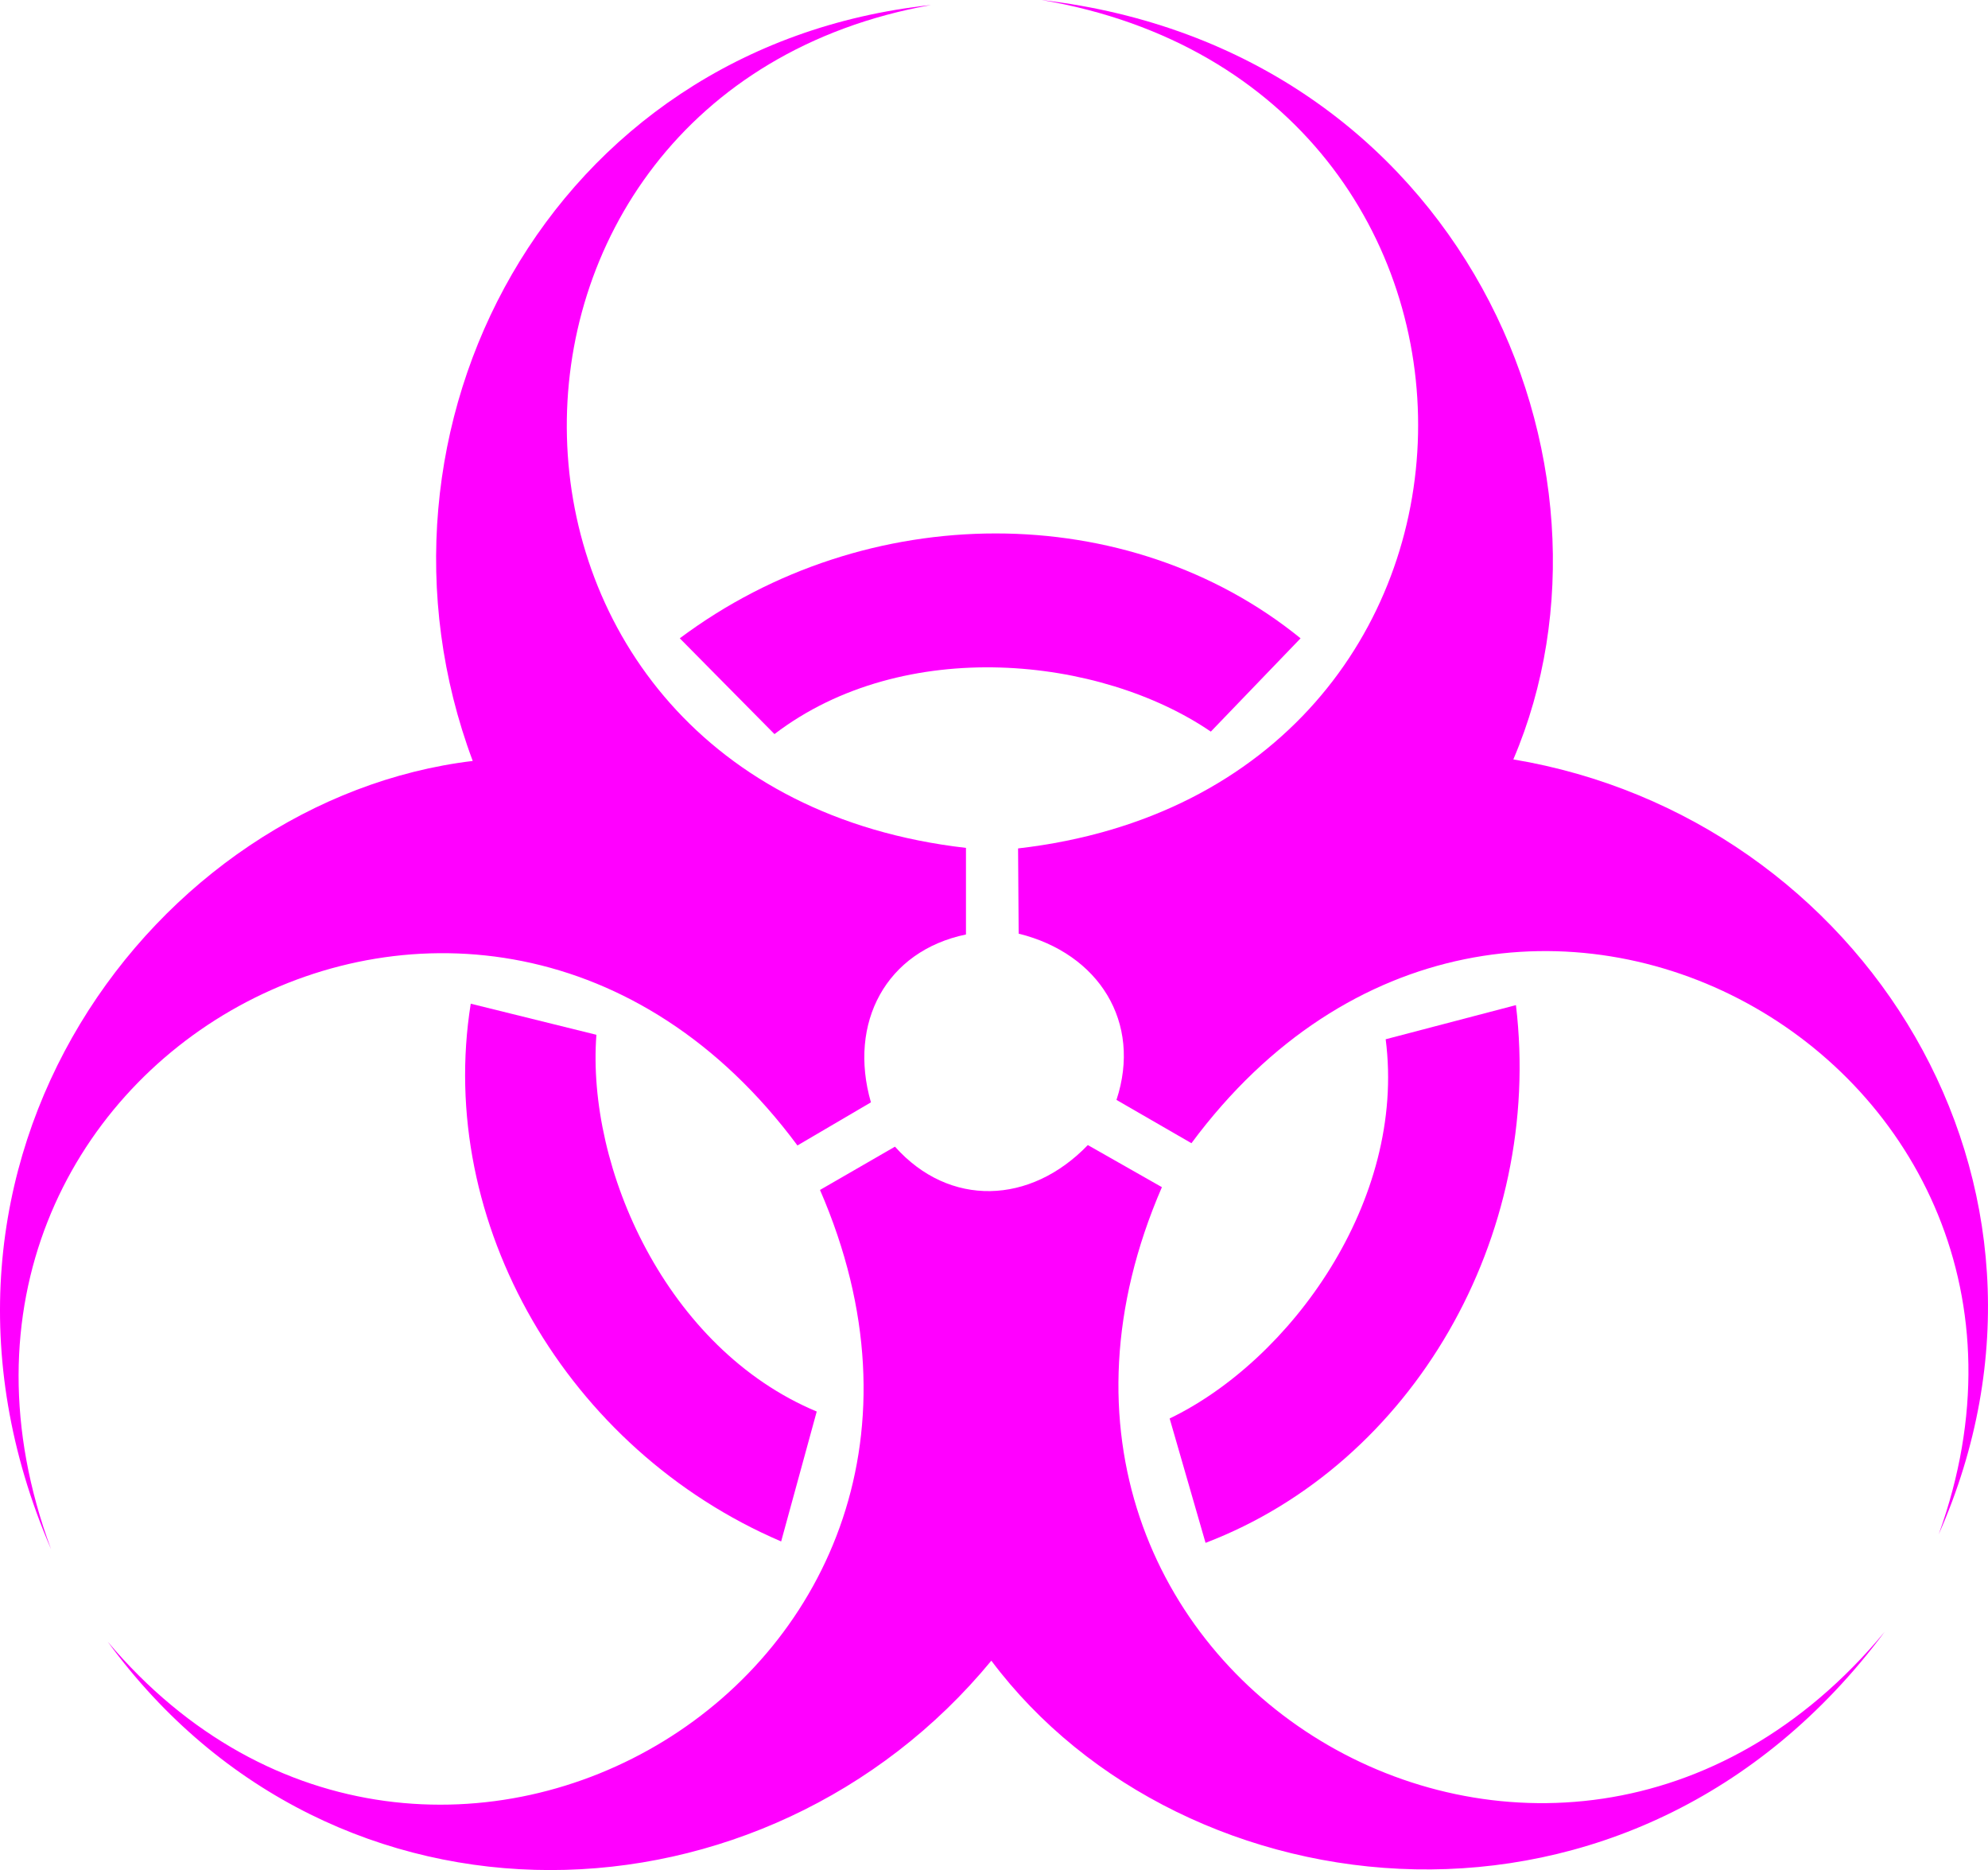 <?xml version="1.0"?><svg width="351.665" height="330.719" xmlns="http://www.w3.org/2000/svg">

 <g>
  <title>Layer 1</title>
  <g id="g5">
   <path fill="#ff00ff" id="path7" d="m170.874,149.947l0,15.312c-14.146,2.938 -20.875,15.625 -16.812,29.688l-13,7.625c-55.688,-75.083 -163.855,-14.417 -132.022,71.417c-29.667,-68.667 18.5,-132.667 74.583,-139.417c-21.916,-58.584 13.417,-126.418 81.063,-133.687c-87.312,15.603 -86.479,138.436 6.188,149.062z"/>
   <path fill="#ff00ff" id="path9" d="m145.053,210.441l13.261,-7.656c9.617,10.783 23.97,10.266 34.116,-0.283l13.104,7.445c-37.181,85.769 69.441,149.111 127.859,78.625c-44.634,60.025 -124.143,50.312 -158.03,5.117c-39.777,48.273 -116.189,51.591 -156.308,-3.357c57.168,67.813 163.129,5.675 125.998,-79.891z"/>
   <path fill="#ff00ff" id="path11" d="m210.76,202.173l-13.262,-7.656c4.529,-13.72 -3.094,-25.891 -17.303,-29.403l-0.104,-15.071c92.869,-10.686 94.413,-134.694 4.162,-150.043c74.301,8.642 105.643,82.355 83.446,134.3c61.694,10.312 102.773,74.827 75.246,137.046c30.144,-83.416 -76.649,-144.111 -132.185,-69.173z"/>
   <path fill="#ff00ff" id="path13" d="m120.249,112.885l16.75,16.938c22.938,-17.5 57.688,-13.75 77.188,-0.438l15.875,-16.5c-30.438,-24.729 -76.772,-24.729 -109.813,0z"/>
   <path fill="#ff00ff" id="path15" d="m268.161,177.752l-23.043,6.038c3.687,28.614 -16.936,56.833 -38.215,67.065l6.352,21.998c36.634,-13.996 59.801,-54.121 54.906,-95.101z"/>
   <path fill="#ff00ff" id="path17" d="m138.18,272.603l6.293,-22.976c-26.624,-11.113 -40.751,-43.083 -38.973,-66.627l-22.227,-5.498c-6.196,38.724 16.971,78.85 54.907,95.101z"/>
  </g>
 </g>
</svg>